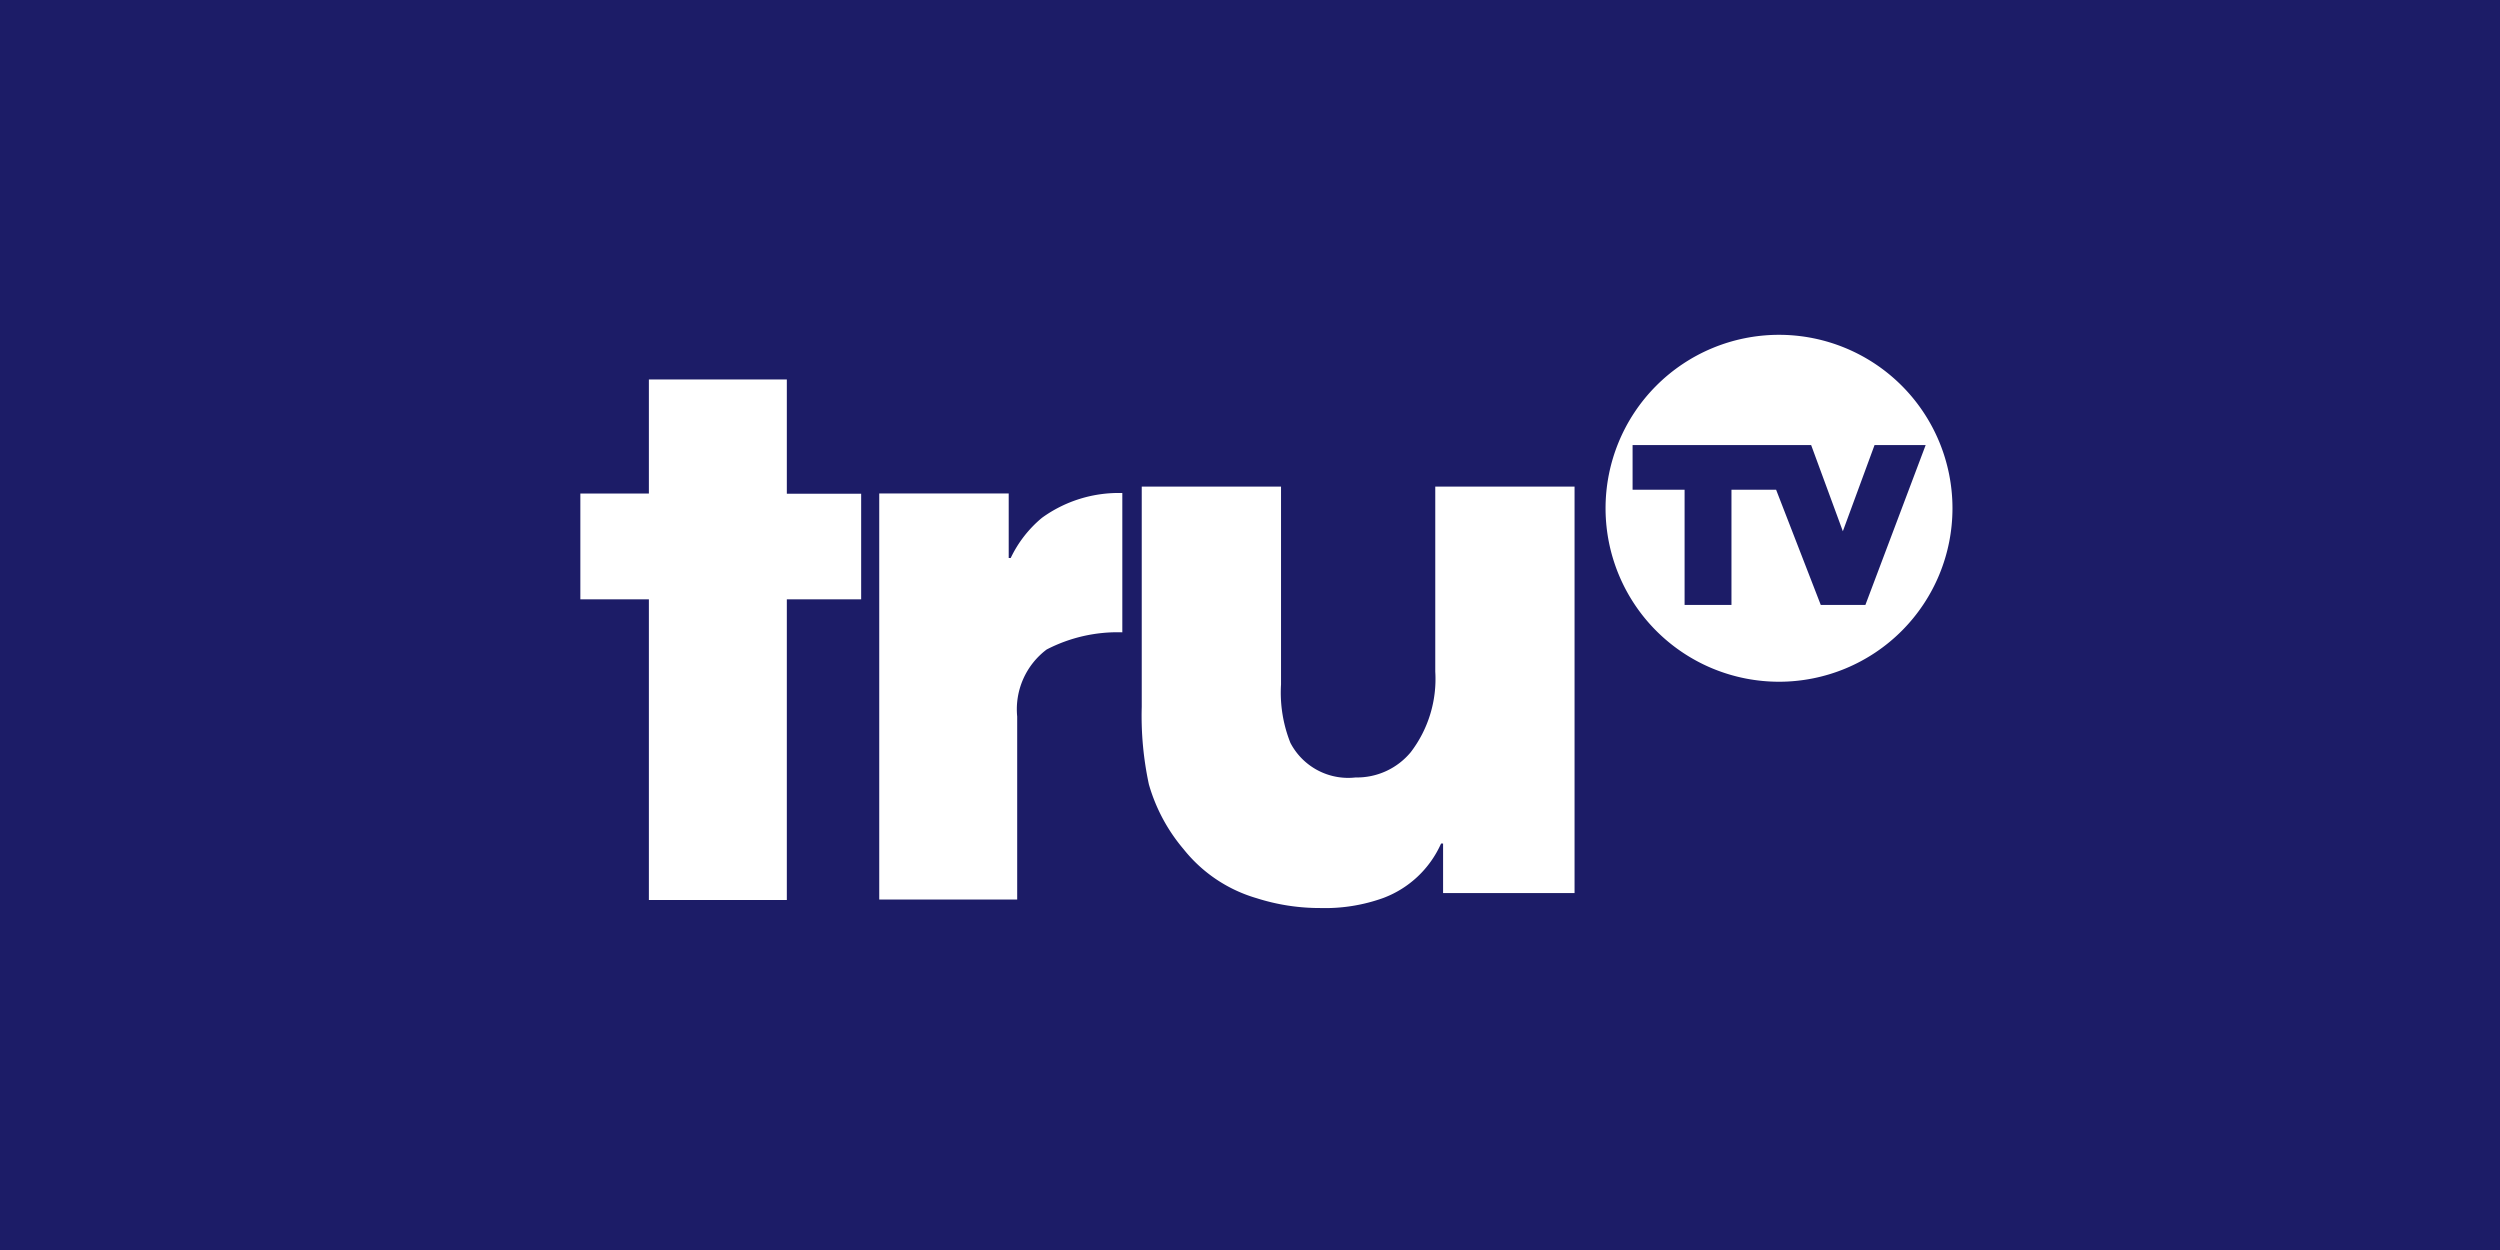 <svg xmlns="http://www.w3.org/2000/svg" width="112" height="56" fill="none"><path fill="#1C1C67" d="M0 0h112v56H0z"/><path fill="#fff" d="M79.69 15a7.771 7.771 0 1 0 .02 15.542A7.771 7.771 0 0 0 79.69 15m3.88 12.1h-2l-2-5.16h-2v5.16h-2.1v-5.16h-2.33v-2h8l1.42 3.86 1.42-3.86h2.29zM38.58 26.85h-3.33v13.47h-6.18V26.85H26v-4.74h3.07V17h6.18v5.12h3.33zM70.54 21.8v18.21h-5.89v-2.22h-.09a4.6 4.6 0 0 1-2.59 2.44 7.7 7.7 0 0 1-2.82.45 9.3 9.3 0 0 1-2.85-.44 6.5 6.5 0 0 1-3.27-2.19 7.8 7.8 0 0 1-1.56-2.91 14.6 14.6 0 0 1-.32-3.48V21.8h6.24v8.86a6.1 6.1 0 0 0 .42 2.62 2.92 2.92 0 0 0 2.92 1.55 3.13 3.13 0 0 0 2.47-1.13 5.4 5.4 0 0 0 1.1-3.61V21.8zM45.19 24.998h.09a5.3 5.3 0 0 1 1.4-1.8 5.85 5.85 0 0 1 3.6-1.11v6.24a6.9 6.9 0 0 0-3.39.77 3.35 3.35 0 0 0-1.32 3v8.2h-6.18v-18.19h5.8z"/></svg>